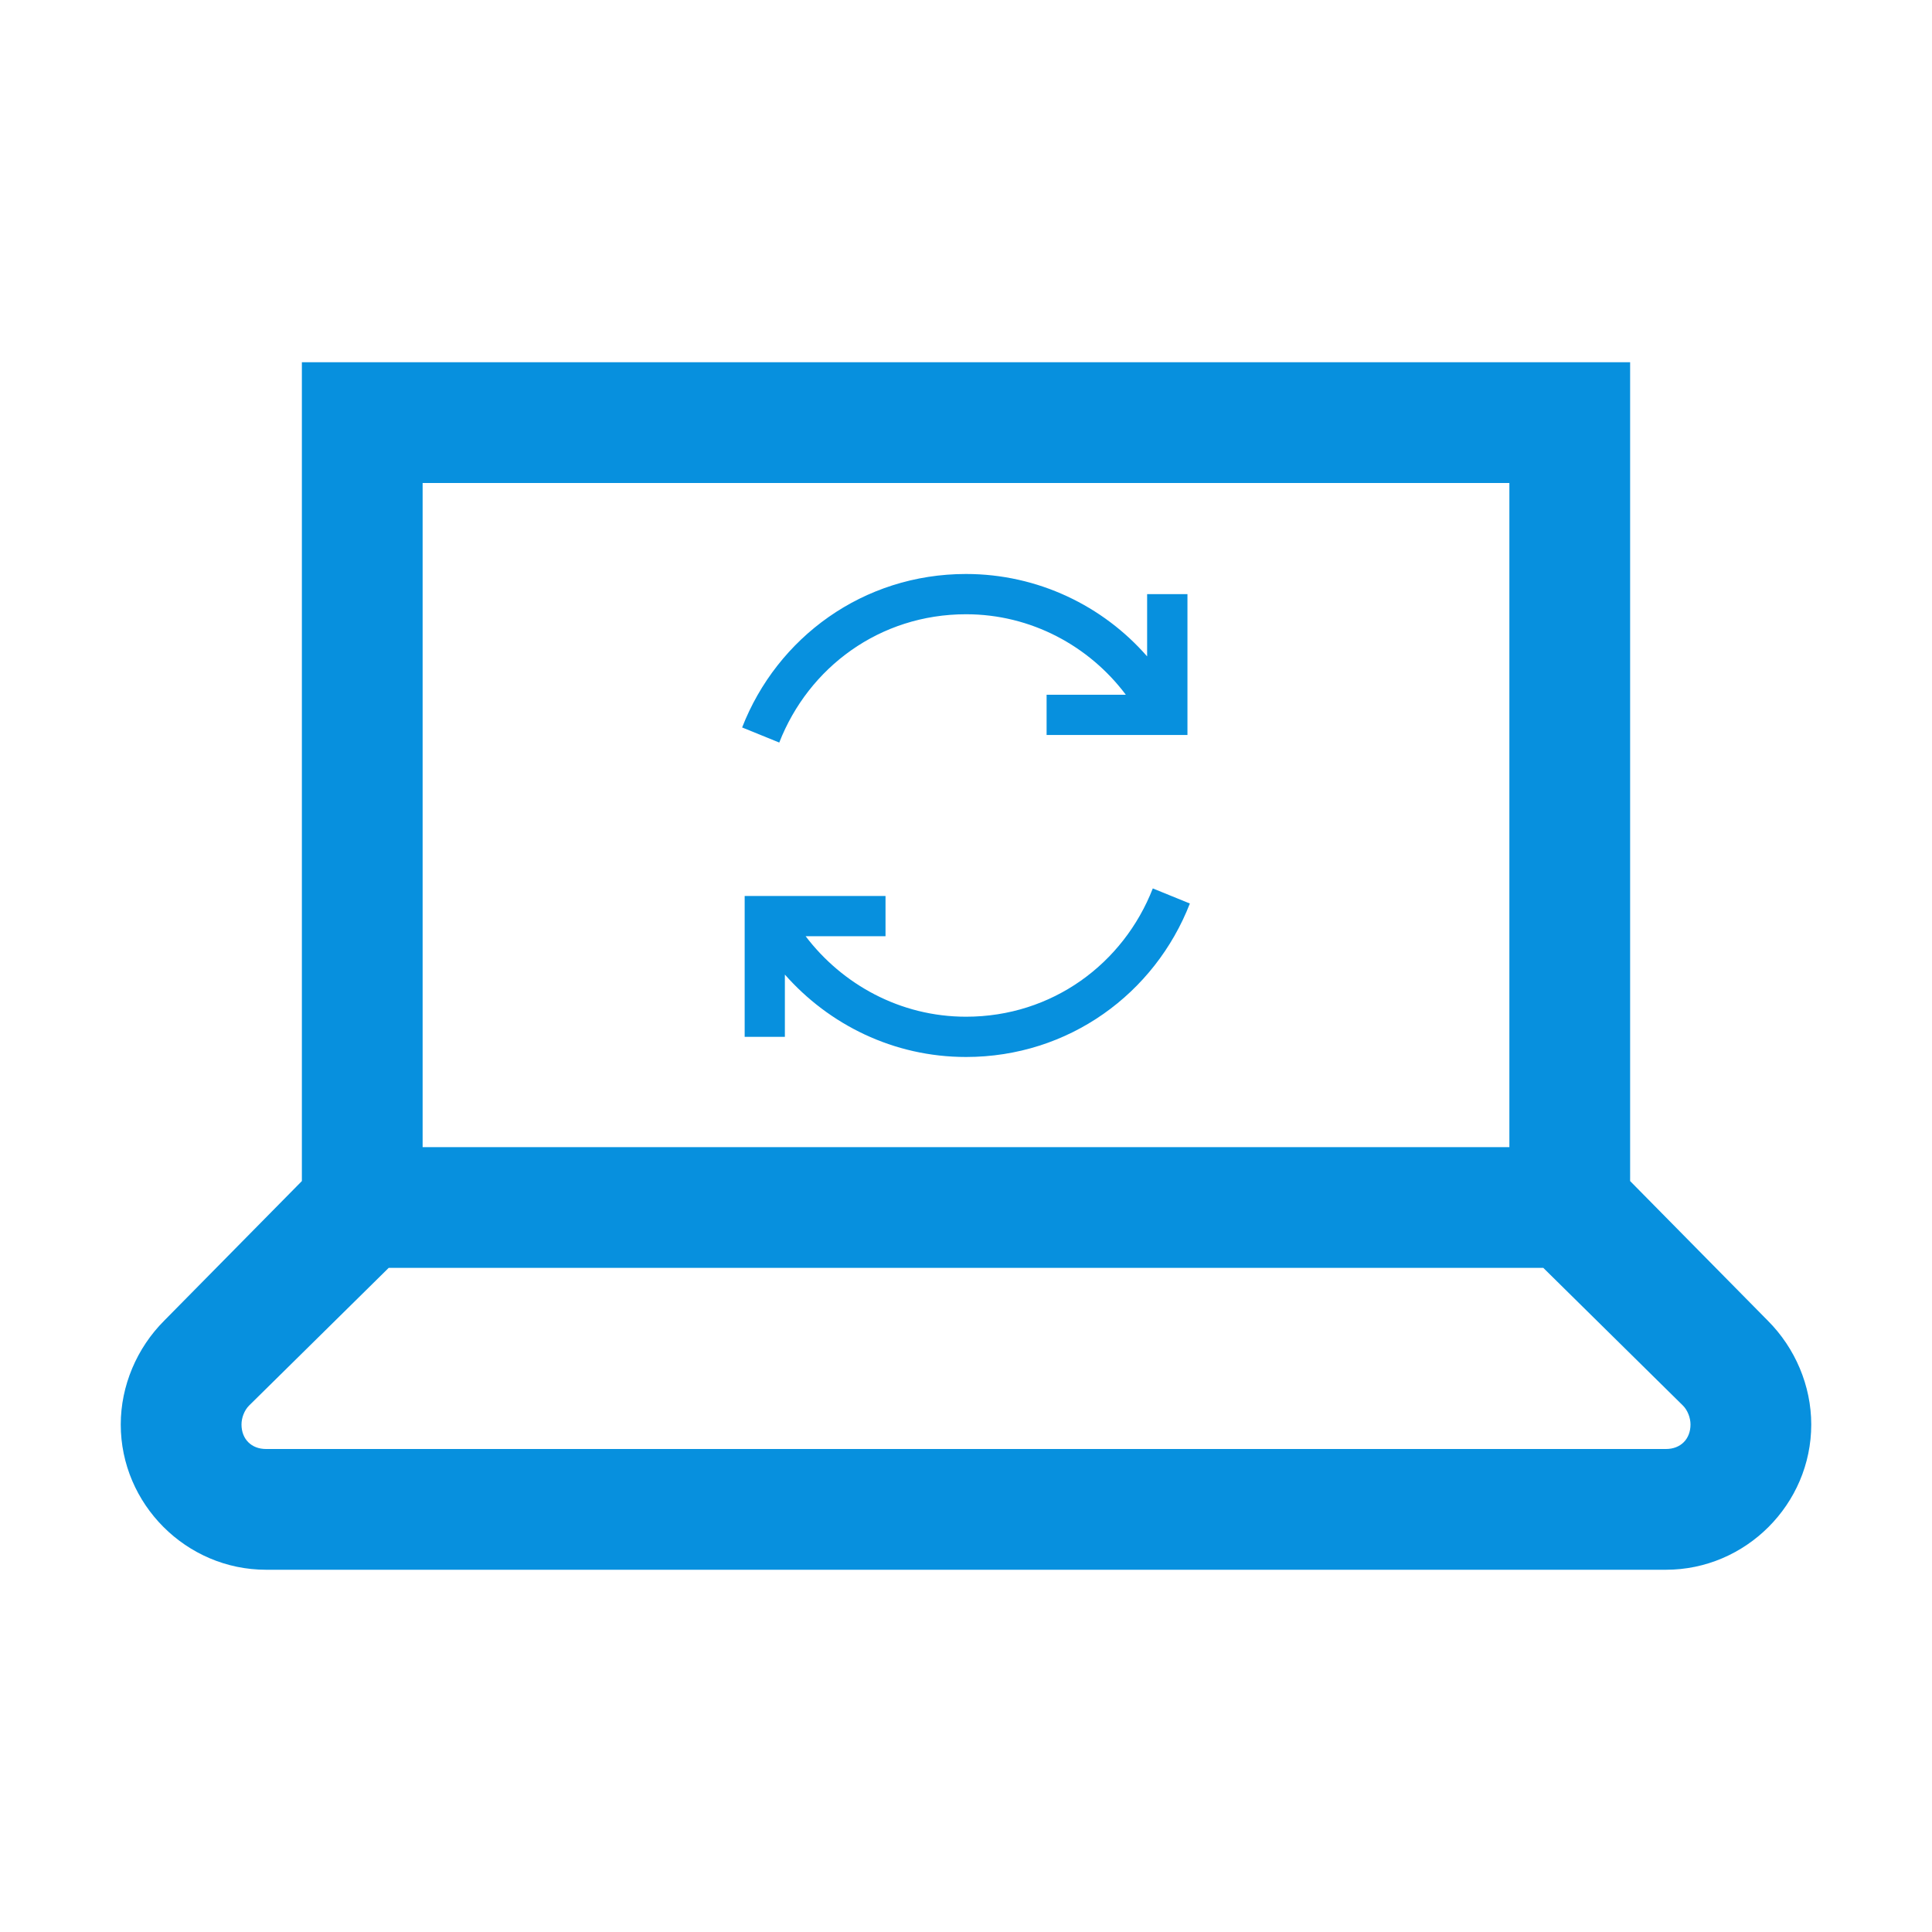<?xml version="1.0" encoding="UTF-8" standalone="no"?>
<svg
   viewBox="0 0 32 32"
   version="1.1"
   id="svg4"
   sodipodi:docname="laptop-solid.svg"
   inkscape:version="1.1.1 (3bf5ae0d25, 2021-09-20)"
   xmlns:inkscape="http://www.inkscape.org/namespaces/inkscape"
   xmlns:sodipodi="http://sodipodi.sourceforge.net/DTD/sodipodi-0.dtd"
   xmlns="http://www.w3.org/2000/svg"
   xmlns:svg="http://www.w3.org/2000/svg">
  <defs
     id="defs8" />
  <sodipodi:namedview
     id="namedview6"
     pagecolor="#ffffff"
     bordercolor="#666666"
     borderopacity="1.0"
     inkscape:pageshadow="2"
     inkscape:pageopacity="0.0"
     inkscape:pagecheckerboard="0"
     showgrid="false"
     inkscape:zoom="27.28125"
     inkscape:cx="15.981672"
     inkscape:cy="16"
     inkscape:window-width="2560"
     inkscape:window-height="1361"
     inkscape:window-x="-9"
     inkscape:window-y="-9"
     inkscape:window-maximized="1"
     inkscape:current-layer="svg4" />
  <path
     d="M 5 6 L 5 19.562 L 2.719 21.875 C 2.266 22.328 2 22.953 2 23.594 C 2 24.914 3.086 26 4.406 26 L 27.594 26 C 28.914 26 30 24.914 30 23.594 C 30 22.953 29.734 22.328 29.281 21.875 L 27 19.562 L 27 6 Z M 7 8 L 25 8 L 25 19 L 7 19 Z M 6.438 21 L 25.562 21 L 27.875 23.281 C 27.953 23.359 28 23.484 28 23.594 C 28 23.836 27.836 24 27.594 24 L 4.406 24 C 4.164 24 4 23.836 4 23.594 C 4 23.484 4.047 23.359 4.125 23.281 Z"
     id="path2"
     style="fill:#0790de;fill-opacity:1" />
  <path
     d="m 16,9.507 c -1.704,0 -3.128,1.053 -3.708,2.542 l 0.615,0.25 c 0.486,-1.245 1.664,-2.125 3.094,-2.125 1.081,0 2.044,0.53 2.646,1.333 h -1.312 v 0.667 h 2.333 V 9.841 H 19 V 10.872 C 18.27,10.035 17.19,9.507 16,9.507 Z m 3.094,5.208 c -0.486,1.245 -1.664,2.125 -3.094,2.125 -1.092,0 -2.052,-0.538 -2.656,-1.333 h 1.323 v -0.667 h -2.333 v 2.333 H 13 v -1.031 c 0.729,0.827 1.798,1.365 3,1.365 1.704,0 3.128,-1.053 3.708,-2.542 z"
     id="path2-9"
     style="stroke-width:0.333;fill:#0790de;fill-opacity:1" />
  <rect
     style="opacity:0;fill:#0790de;stroke:#0790de;-inkscape-stroke:none;stop-color:#000000"
     id="rect871"
     width="18"
     height="11"
     x="7"
     y="8" />
  <rect
     style="opacity:0;fill:#0790de;stroke:#0790de;-inkscape-stroke:none;stop-color:#000000"
     id="rect895"
     width="18"
     height="11"
     x="7"
     y="8" />
  <rect
     style="opacity:0;fill:#0790de;stroke:#0790de;-inkscape-stroke:none;stop-color:#000000"
     id="rect897"
     width="18"
     height="11"
     x="7"
     y="8" />
</svg>

